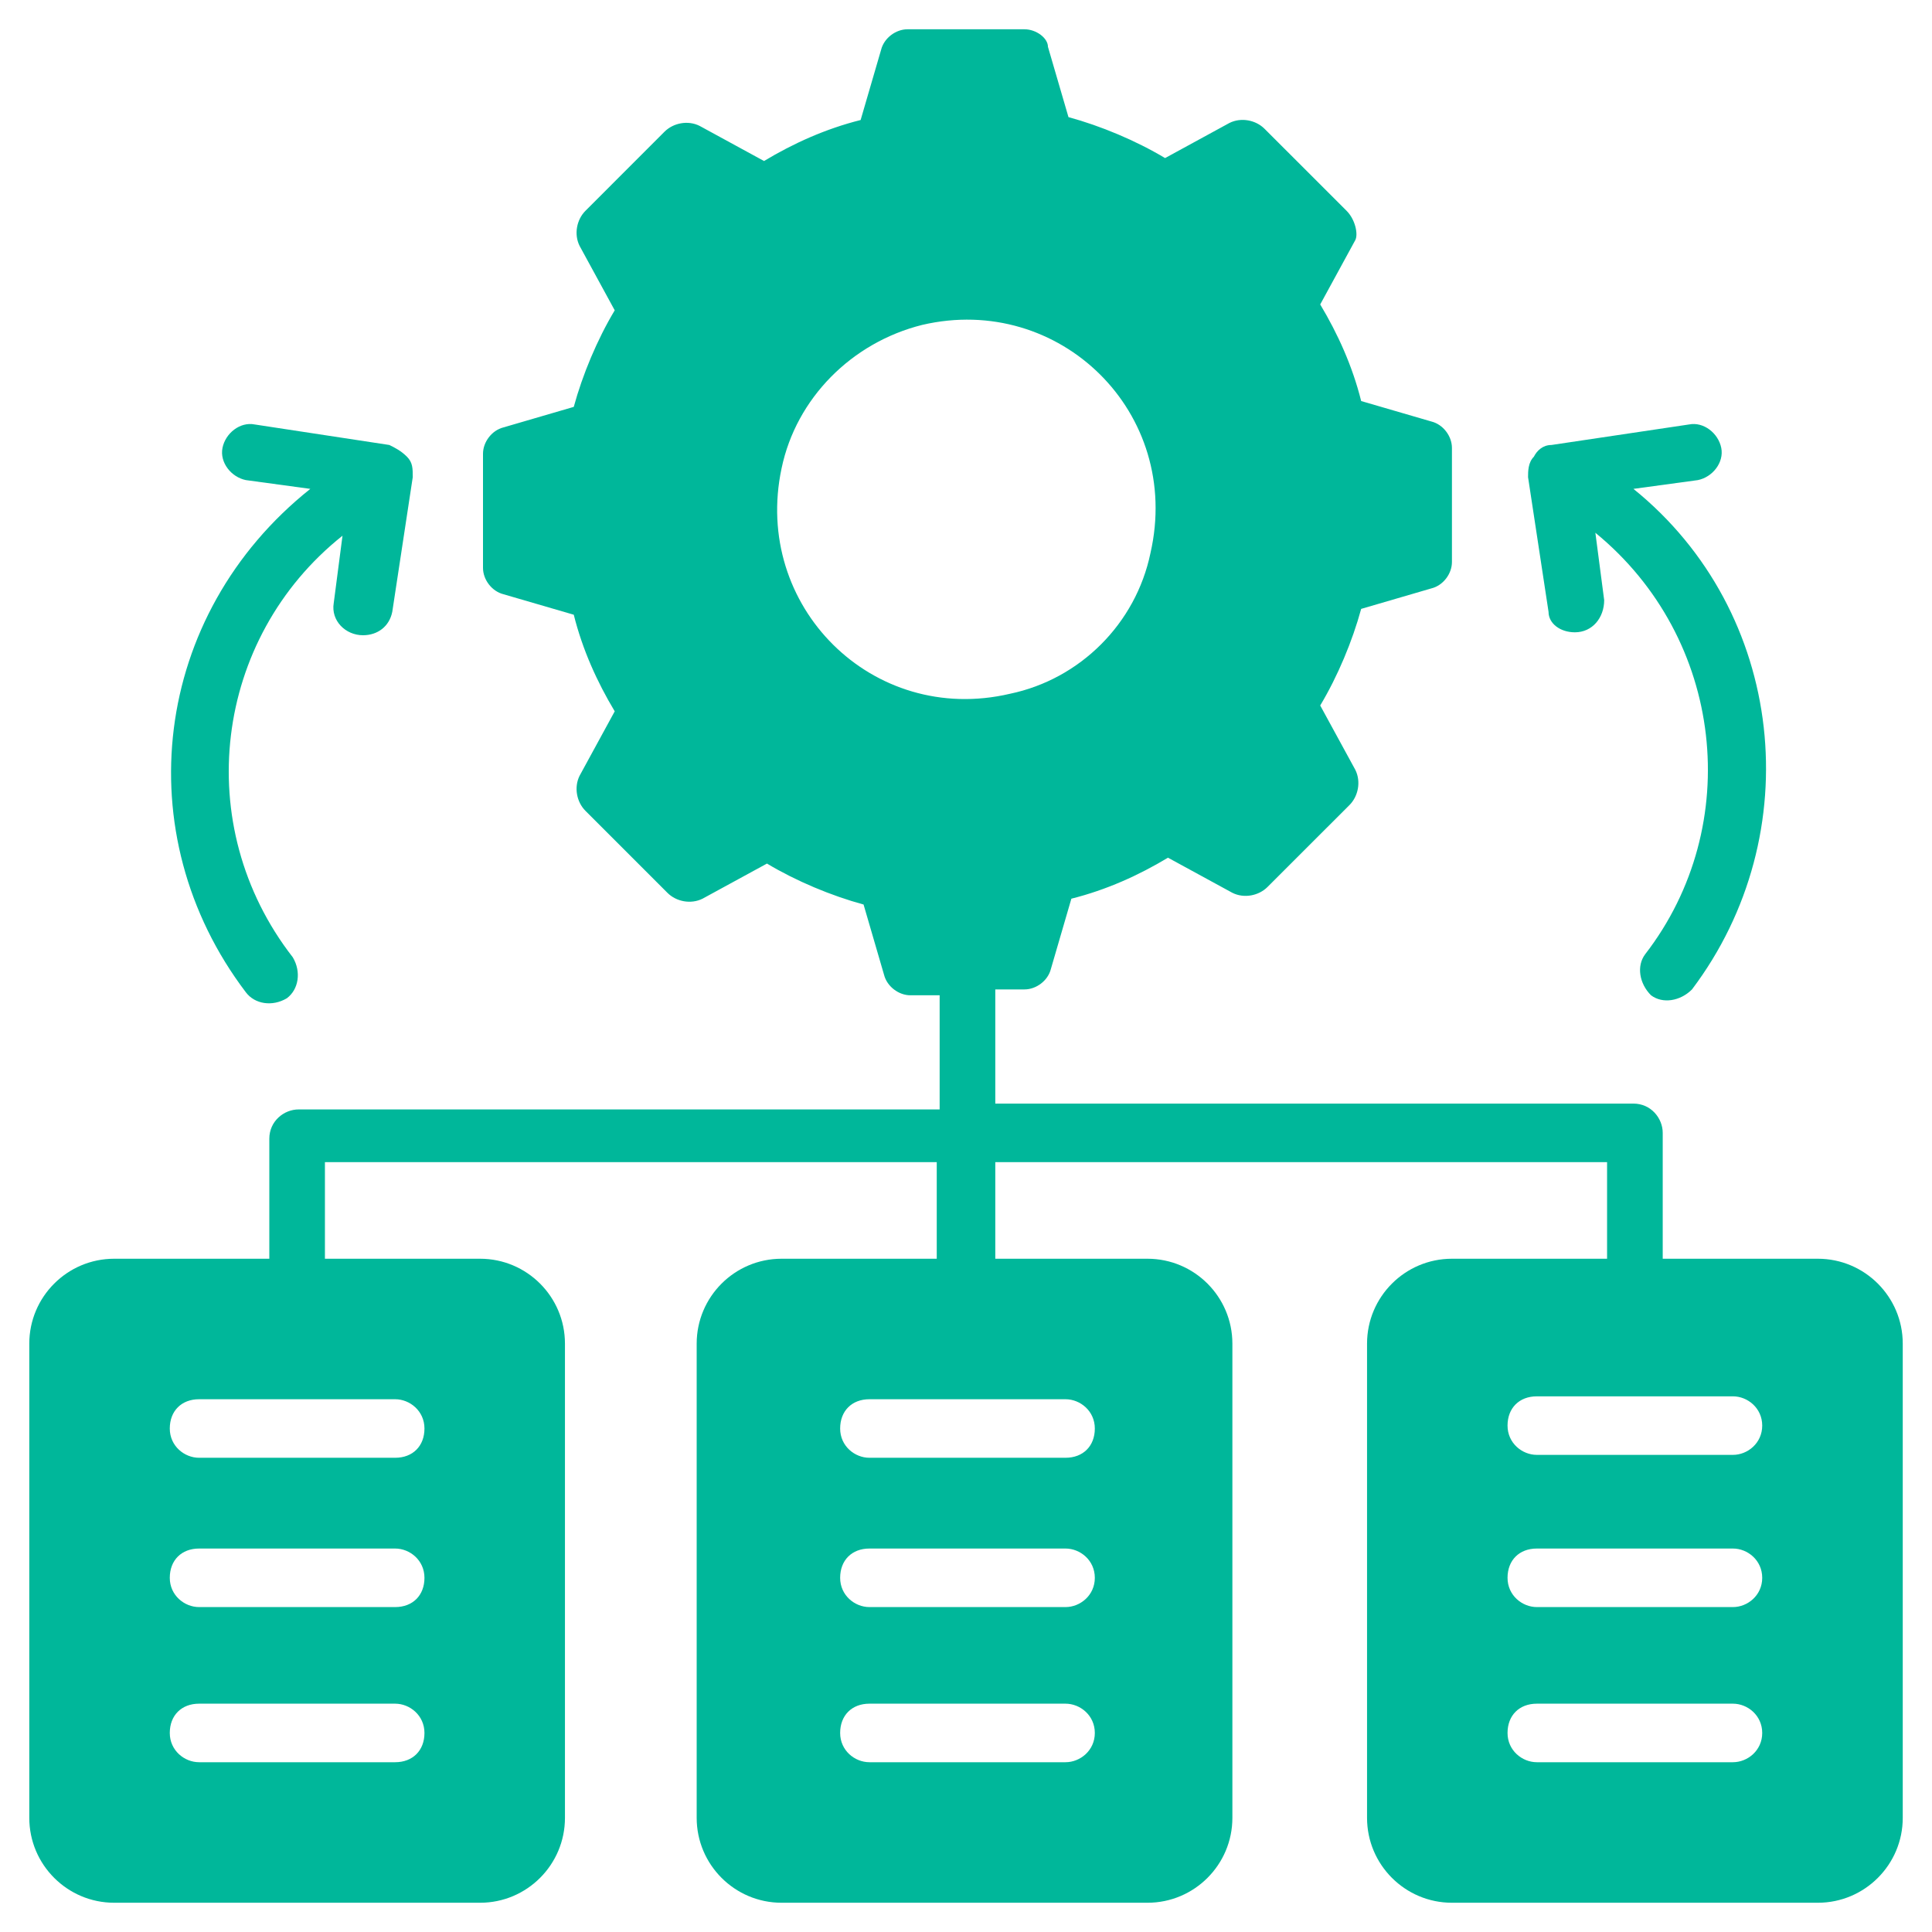 <?xml version="1.0" encoding="UTF-8"?> <svg xmlns="http://www.w3.org/2000/svg" width="50" height="50" viewBox="0 0 50 50" fill="none"><g clip-path="url(#clip0_511_1287)"><path d="M47.046 32.576H43.031V29.318C43.031 28.94 42.727 28.561 42.273 28.561H25.758V25.606H26.515C26.818 25.606 27.122 25.379 27.197 25.076L27.727 23.258C28.637 23.03 29.47 22.652 30.227 22.197L31.894 23.106C32.197 23.258 32.576 23.182 32.803 22.955L34.925 20.834C35.152 20.606 35.227 20.227 35.076 19.924L34.167 18.258C34.621 17.5 35 16.591 35.227 15.758L37.046 15.227C37.349 15.152 37.576 14.849 37.576 14.546V11.591C37.576 11.288 37.349 10.985 37.046 10.909L35.227 10.379C35 9.47 34.621 8.637 34.167 7.879L35.076 6.212C35.152 6.061 35.076 5.682 34.849 5.455L32.727 3.334C32.5 3.106 32.121 3.031 31.818 3.182L30.152 4.091C29.394 3.637 28.485 3.258 27.652 3.031L27.121 1.212C27.121 0.985 26.818 0.758 26.515 0.758H23.485C23.182 0.758 22.879 0.985 22.803 1.288L22.273 3.106C21.364 3.334 20.53 3.712 19.773 4.167L18.106 3.258C17.803 3.106 17.424 3.182 17.197 3.409L15.152 5.455C14.925 5.682 14.849 6.061 15 6.364L15.909 8.031C15.455 8.788 15.076 9.697 14.849 10.53L13.03 11.061C12.727 11.137 12.5 11.44 12.5 11.743V14.697C12.5 15 12.727 15.303 13.03 15.379L14.849 15.909C15.076 16.818 15.455 17.652 15.909 18.409L15 20.076C14.849 20.379 14.925 20.758 15.152 20.985L17.273 23.106C17.5 23.334 17.879 23.409 18.182 23.258L19.849 22.349C20.606 22.803 21.515 23.182 22.349 23.409L22.879 25.227C22.955 25.53 23.258 25.758 23.561 25.758H24.318V28.712H7.728C7.349 28.712 6.97 29.015 6.97 29.47V32.576H2.955C1.743 32.576 0.758 33.561 0.758 34.773V47.046C0.758 48.258 1.743 49.243 2.955 49.243H12.425C13.637 49.243 14.621 48.258 14.621 47.046V34.773C14.621 33.561 13.637 32.576 12.425 32.576H8.409V30.076H24.243V32.576H20.227C19.015 32.576 18.03 33.561 18.03 34.773V47.046C18.03 48.258 19.015 49.243 20.227 49.243H29.697C30.909 49.243 31.894 48.258 31.894 47.046V34.773C31.894 33.561 30.909 32.576 29.697 32.576H25.758V30.076H41.591V32.576H37.576C36.364 32.576 35.379 33.561 35.379 34.773V47.046C35.379 48.258 36.364 49.243 37.576 49.243H47.046C48.258 49.243 49.243 48.258 49.243 47.046V34.773C49.243 33.561 48.258 32.576 47.046 32.576ZM10.227 45.606H5.152C4.773 45.606 4.394 45.303 4.394 44.849C4.394 44.394 4.697 44.091 5.152 44.091H10.227C10.606 44.091 10.985 44.394 10.985 44.849C10.985 45.303 10.682 45.606 10.227 45.606ZM10.227 41.591H5.152C4.773 41.591 4.394 41.288 4.394 40.834C4.394 40.379 4.697 40.076 5.152 40.076H10.227C10.606 40.076 10.985 40.379 10.985 40.834C10.985 41.288 10.682 41.591 10.227 41.591ZM10.227 36.212C10.606 36.212 10.985 36.515 10.985 36.97C10.985 37.425 10.682 37.727 10.227 37.727H5.152C4.773 37.727 4.394 37.425 4.394 36.97C4.394 36.515 4.697 36.212 5.152 36.212H10.227ZM27.576 45.606H22.5C22.121 45.606 21.743 45.303 21.743 44.849C21.743 44.394 22.046 44.091 22.5 44.091H27.576C27.955 44.091 28.334 44.394 28.334 44.849C28.334 45.303 27.955 45.606 27.576 45.606ZM27.576 41.591H22.5C22.121 41.591 21.743 41.288 21.743 40.834C21.743 40.379 22.046 40.076 22.5 40.076H27.576C27.955 40.076 28.334 40.379 28.334 40.834C28.334 41.288 27.955 41.591 27.576 41.591ZM27.576 36.212C27.955 36.212 28.334 36.515 28.334 36.97C28.334 37.425 28.03 37.727 27.576 37.727H22.5C22.121 37.727 21.743 37.425 21.743 36.97C21.743 36.515 22.046 36.212 22.5 36.212H27.576ZM20.227 12.121C20.606 10.303 22.046 8.864 23.864 8.409C27.424 7.576 30.606 10.682 29.773 14.318C29.394 16.137 27.955 17.576 26.137 17.955C22.576 18.788 19.47 15.682 20.227 12.121ZM44.849 45.606H39.773C39.394 45.606 39.015 45.303 39.015 44.849C39.015 44.394 39.318 44.091 39.773 44.091H44.849C45.227 44.091 45.606 44.394 45.606 44.849C45.606 45.303 45.227 45.606 44.849 45.606ZM44.849 41.591H39.773C39.394 41.591 39.015 41.288 39.015 40.834C39.015 40.379 39.318 40.076 39.773 40.076H44.849C45.227 40.076 45.606 40.379 45.606 40.834C45.606 41.288 45.227 41.591 44.849 41.591ZM44.849 37.652H39.773C39.394 37.652 39.015 37.349 39.015 36.894C39.015 36.44 39.318 36.137 39.773 36.137H44.849C45.227 36.137 45.606 36.44 45.606 36.894C45.606 37.349 45.227 37.652 44.849 37.652Z" fill="#00B79A"></path><path d="M40.758 16.364C41.213 16.364 41.516 15.985 41.516 15.531L41.288 13.788C44.622 16.516 45.152 21.364 42.576 24.697C42.349 25 42.425 25.455 42.728 25.758C43.031 25.985 43.485 25.91 43.788 25.607C46.819 21.591 46.213 15.834 42.273 12.652L43.94 12.425C44.319 12.349 44.622 11.97 44.546 11.591C44.47 11.213 44.091 10.91 43.713 10.985L40.152 11.516C39.925 11.516 39.773 11.667 39.697 11.819C39.546 11.97 39.546 12.197 39.546 12.349L40.076 15.834C40.076 16.137 40.379 16.364 40.758 16.364Z" fill="#00B79A"></path><path d="M6.364 25.682C6.591 25.985 7.046 26.061 7.425 25.834C7.728 25.607 7.803 25.152 7.576 24.773C4.925 21.364 5.531 16.516 8.864 13.864L8.637 15.607C8.561 16.061 8.94 16.44 9.394 16.44C9.773 16.44 10.076 16.213 10.152 15.834L10.682 12.349C10.682 12.122 10.682 11.97 10.531 11.819C10.379 11.667 10.228 11.591 10.076 11.516L6.591 10.985C6.212 10.91 5.834 11.213 5.758 11.591C5.682 11.97 5.985 12.349 6.364 12.425L8.031 12.652C3.94 15.91 3.258 21.591 6.364 25.682Z" fill="#00B79A"></path></g><defs><clipPath id="clip0_511_1287"><rect width="50" height="50" fill="white"></rect></clipPath></defs></svg> 